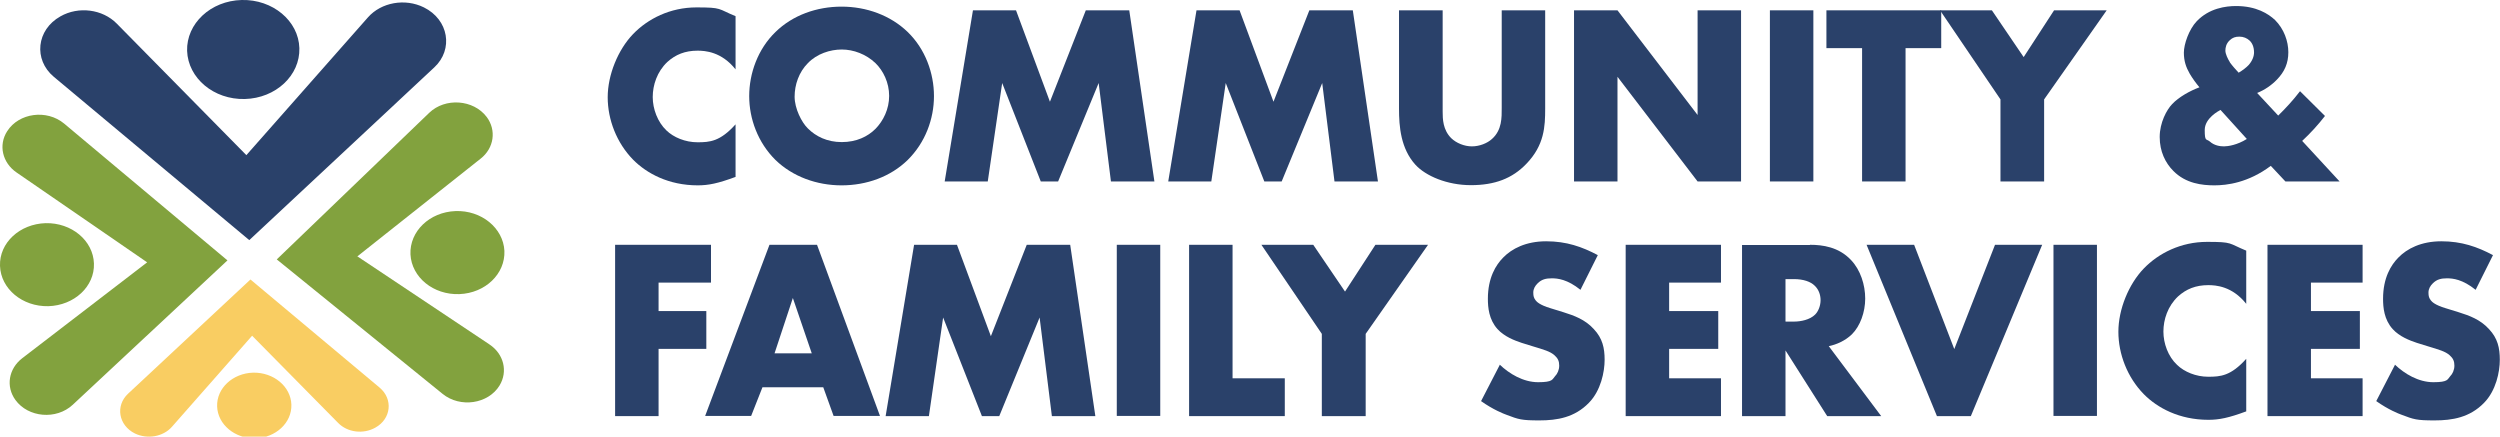 <?xml version="1.0" encoding="UTF-8"?>
<svg id="Layer_1" xmlns="http://www.w3.org/2000/svg" version="1.1" viewBox="0 0 1282.7 224">
  <!-- Generator: Adobe Illustrator 29.1.0, SVG Export Plug-In . SVG Version: 2.1.0 Build 142)  -->
  <defs>
    <style>
      .st0 {
        fill: #82a23e;
      }

      .st1 {
        fill: #2a416a;
      }

      .st2 {
        fill: #f9cd62;
      }
    </style>
  </defs>
  <path class="st1" d="M126.5,79.7L59.9,12.1c-7.3-7.4-19.6-9-28.9-3.7-12.3,6.9-13.9,22.2-3.4,31l100.3,83.8,94.9-88.6c10-9.3,7.4-24.5-5.3-30.8-9.7-4.8-21.9-2.6-28.7,5.1l-62.4,70.7Z"/>
  <path class="st1" d="M153.6,24.7c.4,14-12.1,25.7-28,26.1-15.9.4-29.1-10.7-29.6-24.7C95.6,12.1,108.1.4,124,0c15.9-.4,29.2,10.7,29.6,24.7"/>
  <path class="st2" d="M129.4,172.2l-41.2,46.8c-4.5,5.1-12.6,6.5-19,3.4-8.4-4.2-10.1-14.2-3.5-20.4l62.8-58.6,66.3,55.5c7,5.9,5.9,16-2.2,20.5-6.2,3.5-14.3,2.5-19.1-2.4l-44.1-44.7Z"/>
  <path class="st2" d="M149.5,207.6c-.3-9.3-9.1-16.6-19.6-16.4-10.5.3-18.8,8-18.5,17.3.3,9.3,9.1,16.6,19.6,16.4,10.5-.3,18.8-8,18.5-17.3"/>
  <path class="st0" d="M75.5,134.6L11.4,183.8c-7,5.4-8.5,14.5-3.5,21.4,6.6,9.1,21,10.3,29.4,2.5l79.4-74.1L32.9,63.4c-8.9-7.4-23.2-5.5-29.2,3.9-4.6,7.1-2.5,16.2,4.8,21.2l67,46.1Z"/>
  <path class="st0" d="M23.4,114.5c13.3-.3,24.4,8.9,24.8,20.7.4,11.8-10.1,21.5-23.4,21.9C11.5,157.4.4,148.2,0,136.4c-.4-11.8,10.1-21.5,23.4-21.9"/>
  <path class="st0" d="M183.3,131.5l67.8,45.2c7.4,4.9,9.6,13.9,5.2,21.1-5.8,9.5-20.2,11.6-29.2,4.3l-85.1-69,78.2-75.2c8.2-7.9,22.7-6.9,29.5,2.1,5.1,6.8,3.8,16-3.1,21.4l-63.2,50.1Z"/>
  <path class="st0" d="M233.7,108.3c-13.3.5-23.6,10.4-23.1,22.2.6,11.8,11.8,20.9,25.1,20.4,13.3-.5,23.6-10.4,23.1-22.2-.6-11.7-11.8-20.9-25.1-20.4"/>
  <path class="st1" d="M377.3,90.8c-8.9,3.3-13.8,4.3-19.3,4.3-14.9,0-26.2-6.1-33.2-13.2-8.4-8.6-13-20.5-13-32s5.3-24.4,13-32.4c7.6-7.9,19.1-13.7,32.5-13.7s10.8.7,20.1,4.5v27.3c-7.2-9.1-15.7-9.6-19.5-9.6-6.4,0-11.3,2-15.5,5.8-5.3,5-7.5,11.9-7.5,18s2.5,12.8,7,17.1c3.7,3.6,9.7,6.1,16,6.1s11.6-.4,19.5-9.2v27Z"/>
  <path class="st1" d="M414.5,32.4c-4.6,4.6-6.8,11.1-6.8,17.2s3.6,13.2,6.8,16.3c4.1,4.1,9.9,7,17.4,7s13.3-2.8,17.3-6.8c4-4.1,7-10.1,7-16.9s-3-12.9-7-16.8c-4.8-4.6-11.3-7-17.3-7s-12.8,2.2-17.4,7M465.7,82.1c-8.8,8.6-21.1,13-33.9,13s-25.1-4.5-33.9-13c-9.1-9-13.5-21.2-13.5-32.8s4.4-24.1,13.5-32.9c8.8-8.6,21.1-13,33.9-13s25.1,4.5,33.9,13c9.1,8.8,13.5,21.2,13.5,32.9s-4.4,23.8-13.5,32.8"/>
  <polygon class="st1" points="484.7 93.1 499.2 5.3 521.3 5.3 538.7 52.2 557.1 5.3 579.4 5.3 592.3 93.1 570 93.1 563.7 42.6 542.9 93.1 534 93.1 514.2 42.6 506.8 93.1 484.7 93.1"/>
  <polygon class="st1" points="599.4 93.1 613.9 5.3 636 5.3 653.4 52.2 671.8 5.3 694.1 5.3 707 93.1 684.7 93.1 678.4 42.6 657.6 93.1 648.7 93.1 628.9 42.6 621.5 93.1 599.4 93.1"/>
  <path class="st1" d="M740.2,5.3v52c0,3.7.1,9.3,4.4,13.6,2.6,2.5,6.7,4.2,10.6,4.2s7.9-1.6,10.3-3.8c5.2-4.6,5-11.1,5-15.9V5.3h22.3v50.4c0,9.2-.4,18.8-9.7,28.4-7.2,7.5-16.2,10.9-28.4,10.9s-23.2-4.7-28.5-10.5c-7.5-8.3-8.4-19.5-8.4-28.8V5.3h22.3Z"/>
  <polygon class="st1" points="807.6 93.1 807.6 5.3 829.9 5.3 871 59 871 5.3 893.3 5.3 893.3 93.1 871 93.1 829.9 39.4 829.9 93.1 807.6 93.1"/>
  <rect class="st1" x="908.1" y="5.3" width="22.3" height="87.8"/>
  <polygon class="st1" points="977.7 24.7 977.7 93.1 955.4 93.1 955.4 24.7 937.1 24.7 937.1 5.3 996 5.3 996 24.7 977.7 24.7"/>
  <polygon class="st1" points="1026.4 51 995.4 5.3 1022 5.3 1038.3 29.3 1053.9 5.3 1080.9 5.3 1048.8 51 1048.8 93.1 1026.4 93.1 1026.4 51"/>
  <path class="st1" d="M1144.1,32c1.3,1.8,3.1,3.8,4.5,5.3,1.9-1.1,3.9-2.6,5.2-4,1.9-2.2,2.7-4.5,2.7-6.4,0-2.9-1-4.9-2.3-6.1-1.3-1.2-3.1-2-5.2-2s-3.5.5-4.9,1.8c-1.9,1.7-2.3,3.8-2.3,5.4s1.2,4.2,2.3,5.9M1139.3,56.4c-.9.5-8.1,4.2-8.1,10.3s.8,4.4,2.6,5.9c2.3,2.1,5.3,2.5,7.3,2.5s6.8-.7,11.7-3.8l-13.5-14.9ZM1192.9,59.5c-3.5,4.5-7.3,8.7-11.7,12.8l19.2,20.8h-27.8l-7.5-8c-11.6,8.7-22.6,10-28.9,10s-14.7-.9-21.1-7.4c-4.1-4.1-7-10-7-17.4s3.6-14,6.4-16.9c3.4-3.6,9.1-6.8,14-8.6-1.7-2-3.6-4.6-5-7-1.9-3.3-3-6.5-3-10.8s2.6-11.9,6.6-16.1c6.4-6.7,14.9-7.8,20.2-7.8,10.4,0,16.6,4,20,7.2,4.6,4.6,6.8,10.9,6.8,16.5s-1.9,10-5.9,14.1c-2.7,2.8-6.3,5.3-10.1,6.8l10.8,11.6c3.7-3.6,7.6-7.8,11.2-12.5l12.6,12.5Z"/>
  <polygon class="st1" points="364.8 145 337.9 145 337.9 159.6 362.4 159.6 362.4 179 337.9 179 337.9 213.5 315.6 213.5 315.6 125.6 364.8 125.6 364.8 145"/>
  <path class="st1" d="M416.5,181.3l-9.7-28.4-9.4,28.4h19.1ZM422.4,198.7h-31.2l-5.8,14.7h-23.6l33-87.8h24.4l32.3,87.8h-23.8l-5.3-14.7Z"/>
  <polygon class="st1" points="454.4 213.5 469 125.6 491 125.6 508.4 172.5 526.8 125.6 549.1 125.6 562 213.5 539.7 213.5 533.4 162.9 512.7 213.5 503.8 213.5 483.9 162.9 476.6 213.5 454.4 213.5"/>
  <rect class="st1" x="573" y="125.6" width="22.3" height="87.8"/>
  <polygon class="st1" points="632.4 125.6 632.4 194.1 659.2 194.1 659.2 213.5 610.1 213.5 610.1 125.6 632.4 125.6"/>
  <polygon class="st1" points="678.2 171.3 647.2 125.6 673.8 125.6 690.1 149.6 705.7 125.6 732.7 125.6 700.7 171.3 700.7 213.5 678.2 213.5 678.2 171.3"/>
  <path class="st1" d="M769.5,187.1c4.8,4.6,12,9,19.7,9s7.2-1.5,8.6-3c1.3-1.3,2.2-3.3,2.2-5.5s-.6-3.7-2.4-5.3c-2.2-2-5.5-2.9-11.1-4.6l-5.8-1.8c-3.6-1.2-8.9-3.2-12.4-7.1-4.4-4.9-4.9-11.1-4.9-15.5,0-10.8,4.1-17.4,7.9-21.2,4.4-4.5,11.6-8.3,22-8.3s18.4,2.8,26.5,7.1l-8.9,17.8c-6.7-5.4-11.7-5.9-14.7-5.9s-5.2.5-7.3,2.6c-1.3,1.3-2.2,2.8-2.2,4.7s.3,2.8,1.2,4c.6.8,2.2,2.4,7.5,4l6.8,2.1c5.4,1.7,11.1,3.7,15.6,8.7,4.4,4.7,5.5,9.6,5.5,15.7s-1.9,15.8-8.1,22.1c-7.3,7.5-16.2,9-25.4,9s-10.6-.5-16.9-2.9c-1.4-.5-6.8-2.6-13-7l9.5-18.4Z"/>
  <polygon class="st1" points="883 145 856.4 145 856.4 159.6 881.6 159.6 881.6 179 856.4 179 856.4 194.1 883 194.1 883 213.5 834.1 213.5 834.1 125.6 883 125.6 883 145"/>
  <path class="st1" d="M916.2,165h4.3c3.4,0,8.1-.9,10.8-3.6,1.7-1.7,2.8-4.6,2.8-7.4s-1-5.5-3-7.4c-2.1-2.1-5.8-3.4-10.7-3.4h-4.3v21.7ZM928.7,125.6c6.4,0,14.7,1.1,21,7.8,4.9,5.1,7.3,12.8,7.3,19.8s-2.6,14.1-6.8,18.3c-3.4,3.3-7.9,5.3-11.9,6.1l26.9,35.9h-27.7l-21.4-33.7v33.7h-22.3v-87.8h34.8Z"/>
  <polygon class="st1" points="982.1 125.6 1002.7 179.1 1023.6 125.6 1047.8 125.6 1011.2 213.5 993.8 213.5 957.7 125.6 982.1 125.6"/>
  <rect class="st1" x="1053.6" y="125.6" width="22.3" height="87.8"/>
  <path class="st1" d="M1152.4,211.1c-8.9,3.3-13.8,4.3-19.3,4.3-14.9,0-26.2-6.1-33.2-13.2-8.4-8.6-13-20.5-13-32s5.3-24.4,13-32.4c7.6-7.9,19.1-13.7,32.5-13.7s10.8.7,20.1,4.5v27.3c-7.2-9.1-15.7-9.6-19.5-9.6-6.4,0-11.3,2-15.5,5.8-5.3,5-7.5,11.9-7.5,18s2.4,12.8,7,17.1c3.7,3.6,9.7,6.1,16,6.1s11.6-.4,19.5-9.2v27Z"/>
  <polygon class="st1" points="1212.2 145 1185.7 145 1185.7 159.6 1210.8 159.6 1210.8 179 1185.7 179 1185.7 194.1 1212.2 194.1 1212.2 213.5 1163.4 213.5 1163.4 125.6 1212.2 125.6 1212.2 145"/>
  <path class="st1" d="M1228.8,187.1c4.8,4.6,12,9,19.7,9s7.2-1.5,8.6-3c1.3-1.3,2.2-3.3,2.2-5.5s-.6-3.7-2.4-5.3c-2.2-2-5.5-2.9-11.1-4.6l-5.8-1.8c-3.6-1.2-8.9-3.2-12.4-7.1-4.4-4.9-4.9-11.1-4.9-15.5,0-10.8,4.1-17.4,7.9-21.2,4.4-4.5,11.6-8.3,22-8.3s18.4,2.8,26.5,7.1l-8.9,17.8c-6.7-5.4-11.7-5.9-14.7-5.9s-5.2.5-7.3,2.6c-1.3,1.3-2.2,2.8-2.2,4.7s.3,2.8,1.2,4c.6.8,2.2,2.4,7.5,4l6.8,2.1c5.4,1.7,11.1,3.7,15.6,8.7,4.4,4.7,5.5,9.6,5.5,15.7s-1.9,15.8-8.1,22.1c-7.3,7.5-16.2,9-25.4,9s-10.6-.5-16.9-2.9c-1.4-.5-6.8-2.6-13-7l9.5-18.4Z"/>
</svg>